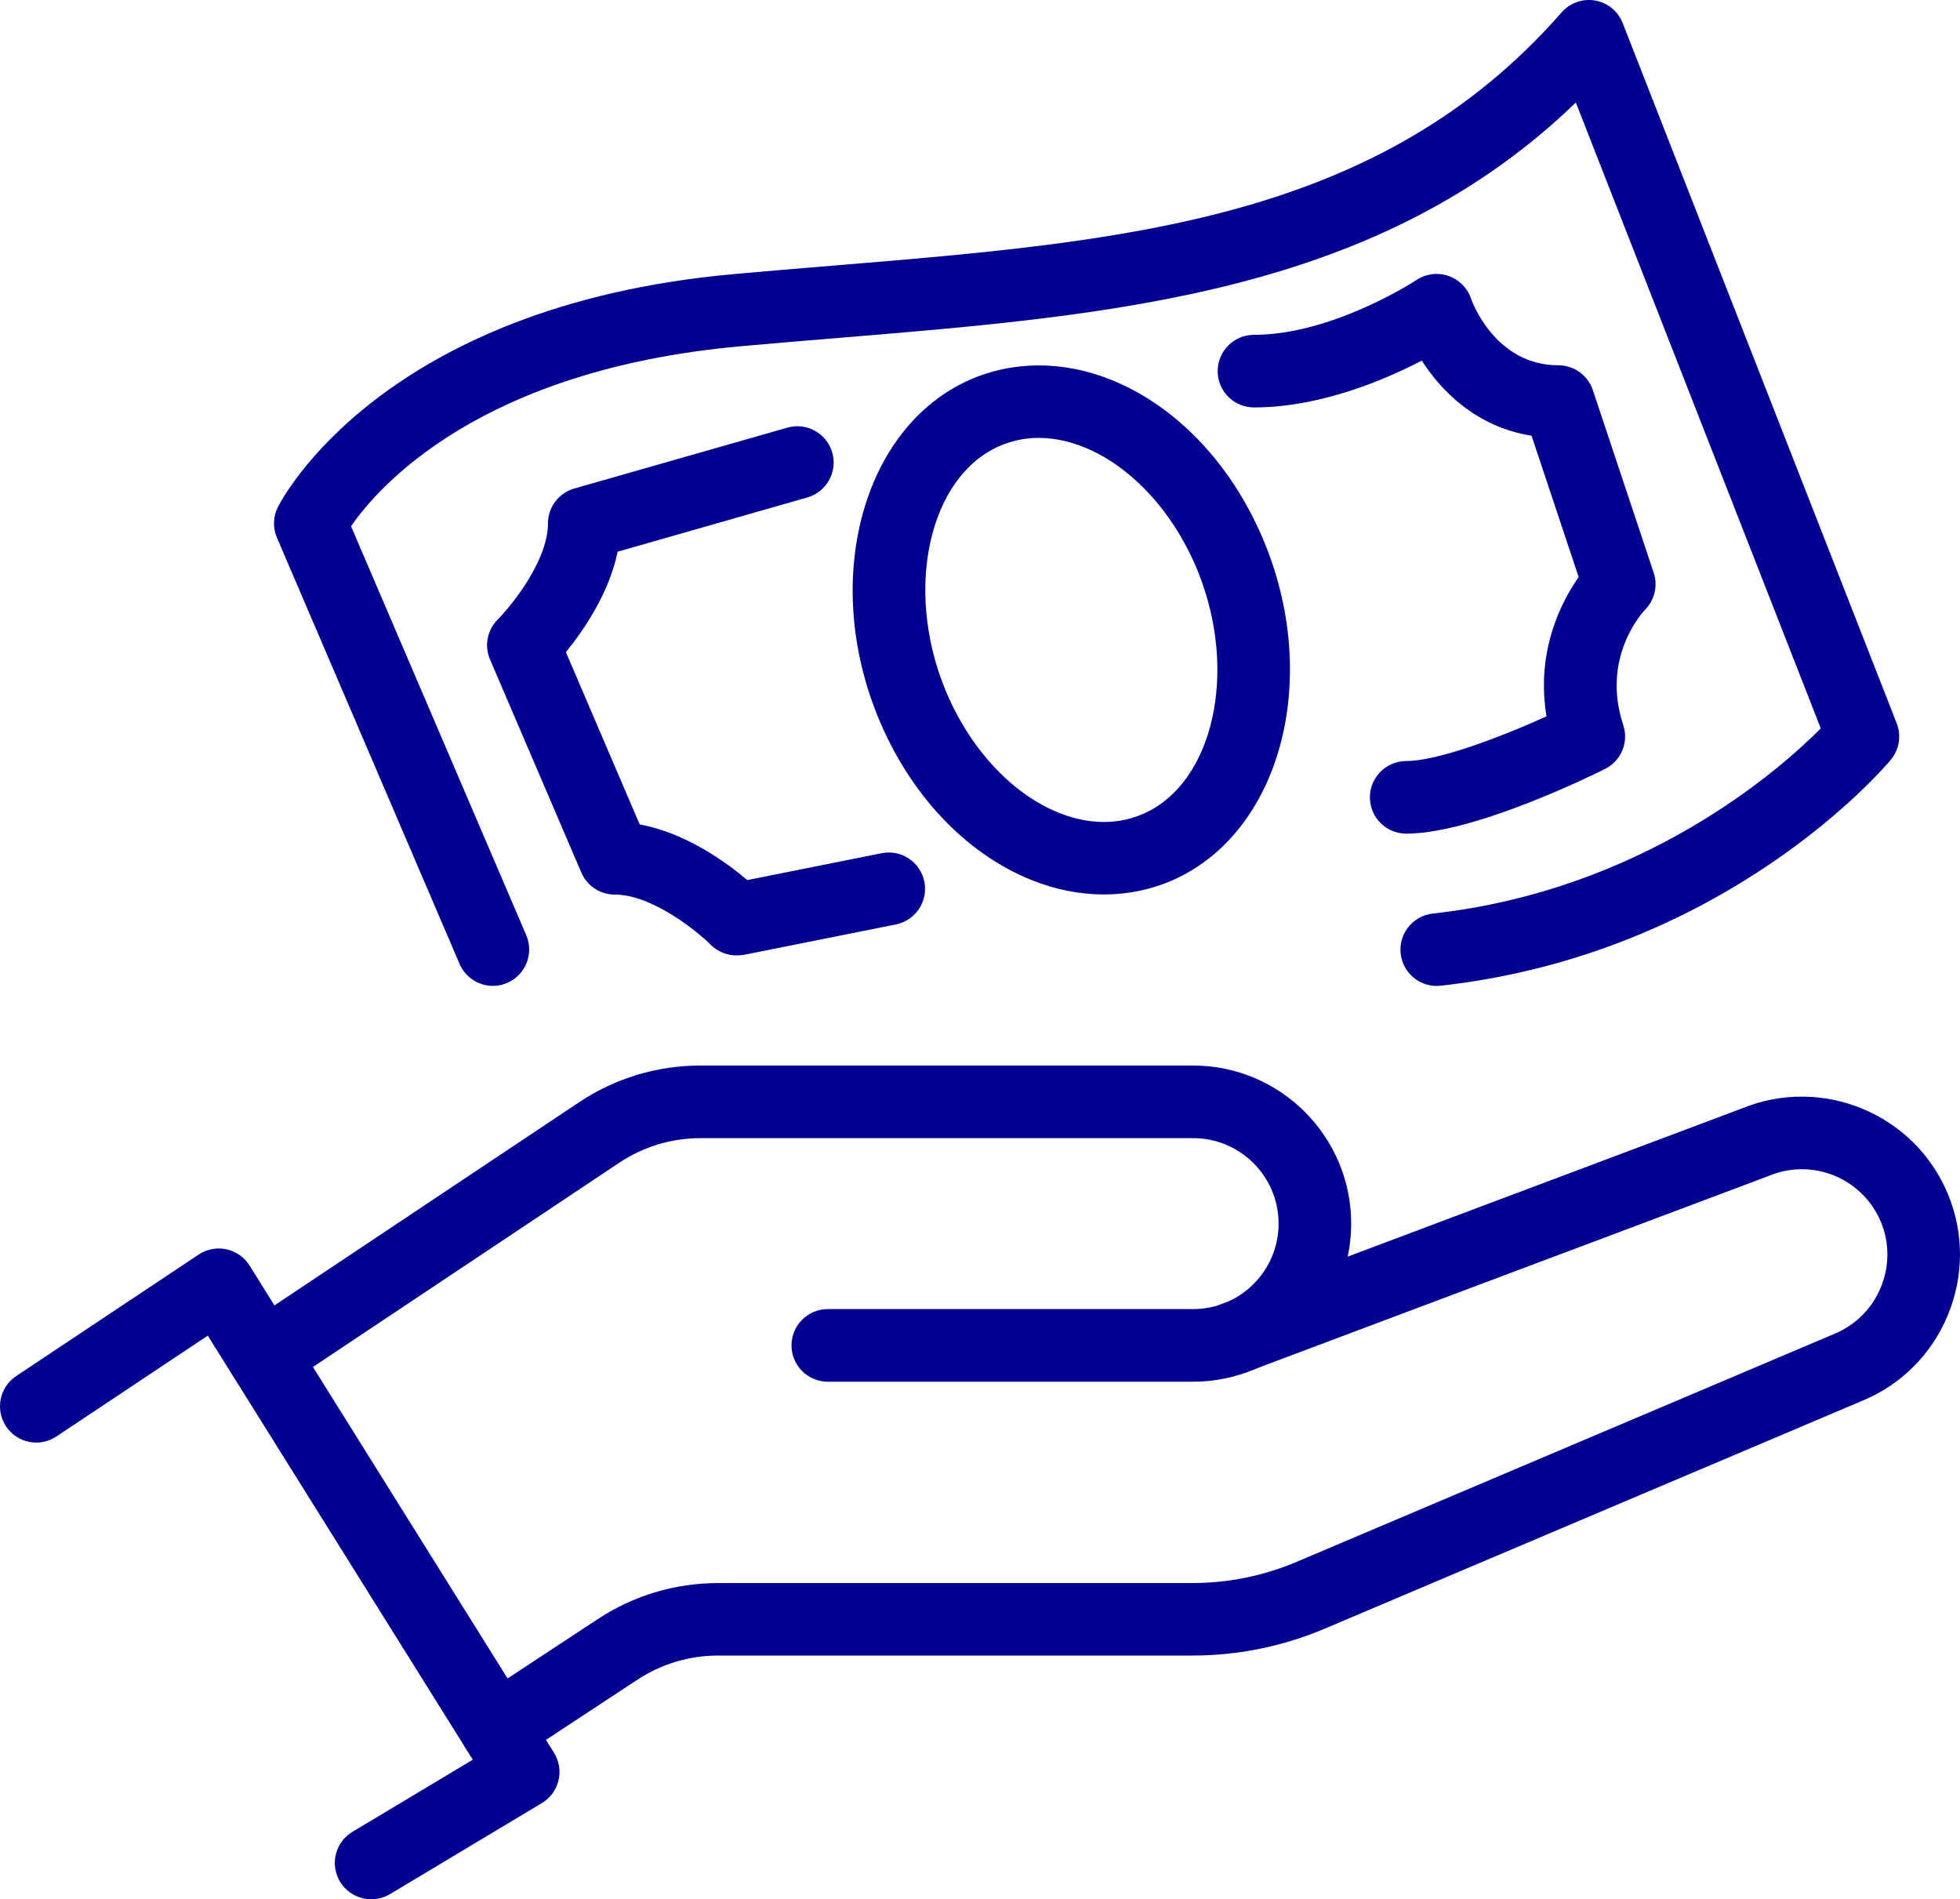 <?xml version="1.0" encoding="UTF-8"?><svg xmlns="http://www.w3.org/2000/svg" viewBox="0 0 328.83 318.61"><defs><style>.e{fill:#020091;}</style></defs><g id="a"/><g id="b"><g id="c"><g id="d"><g><path class="e" d="M62.27,318.61c-2.07,0-4.09-1.06-5.23-2.96-1.73-2.89-.79-6.63,2.09-8.35l20.19-12.1-44.46-71.14-25.4,16.92c-2.8,1.87-6.58,1.11-8.44-1.69s-1.11-6.58,1.69-8.44l30.62-20.39c1.37-.91,3.05-1.23,4.66-.88,1.61,.35,3.01,1.33,3.88,2.73l51.07,81.72c.87,1.39,1.14,3.06,.76,4.65s-1.39,2.96-2.79,3.8l-25.51,15.29c-.98,.56-2.06,.84-3.13,.84Z"/><path class="e" d="M44.22,233.61c-1.97,0-3.9-.95-5.07-2.71-1.87-2.8-1.11-6.58,1.69-8.44l56.3-37.54c6.05-4.04,13.1-6.17,20.38-6.17h82.65c14.62,0,26.52,11.9,26.52,26.52s-11.9,26.52-26.52,26.52h-61.29c-3.36,0-6.09-2.73-6.09-6.09s2.73-6.09,6.09-6.09h61.29c7.91,0,14.34-6.43,14.34-14.34s-6.43-14.34-14.34-14.34H117.52c-4.86,0-9.57,1.43-13.62,4.12l-56.3,37.54c-1.05,.69-2.22,1.02-3.38,1.02Z"/><path class="e" d="M83.31,296.16c-1.98,0-3.92-.96-5.09-2.74-1.85-2.81-1.07-6.59,1.74-8.43l20.32-13.37c6.01-3.96,12.99-6.05,20.19-6.05h79.53c6.06,0,11.97-1.2,17.56-3.57l90.2-38.24c3.56-1.48,6.31-4.24,7.78-7.79,1.47-3.55,1.48-7.45,.02-10.97-3.03-7.31-11.43-10.79-18.74-7.76-.06,.03-.12,.05-.19,.07l-87.44,32.86c-3.15,1.18-6.66-.41-7.84-3.56s.41-6.66,3.56-7.84l87.35-32.83c13.49-5.52,28.97,.92,34.55,14.39,2.7,6.52,2.69,13.73-.02,20.29-2.72,6.56-7.81,11.66-14.33,14.36l-90.16,38.22c-7.1,3.01-14.6,4.53-22.31,4.53H120.46c-4.81,0-9.48,1.4-13.5,4.04l-20.32,13.37c-1.02,.7-2.18,1.02-3.33,1.02Z"/></g><g><path class="e" d="M82.7,165.39c-2.36,0-4.61-1.38-5.6-3.69l-30.64-71.5c-.71-1.65-.65-3.52,.15-5.12,.69-1.38,17.52-33.74,76.4-39.09,5.65-.51,11.3-.98,16.76-1.43,49.19-4.06,91.67-7.57,122.22-42.48,1.4-1.6,3.54-2.35,5.63-1.99,2.1,.37,3.85,1.8,4.62,3.78l45.97,117.47c.81,2.07,.43,4.41-.99,6.12-1.11,1.33-27.66,32.59-75.51,37.9-3.35,.37-6.35-2.04-6.72-5.38-.37-3.34,2.04-6.35,5.38-6.72,35.18-3.91,57.97-23.9,65.1-31.06l-41.09-105c-33.15,32.02-77.18,35.65-123.61,39.48-5.44,.45-11.06,.91-16.66,1.42-43.47,3.95-60.55,23.43-65.22,30.18l29.4,68.61c1.32,3.09-.11,6.67-3.2,8-.78,.34-1.59,.5-2.39,.5Z"/><path class="e" d="M123.56,160.28c-1.6,0-3.15-.63-4.31-1.78-2.36-2.34-9.88-8.43-16.12-8.43-2.44,0-4.64-1.45-5.6-3.69l-15.32-35.75c-.98-2.29-.47-4.94,1.29-6.7,2.34-2.36,8.43-9.88,8.43-16.12,0-2.72,1.8-5.11,4.42-5.86l35.75-10.21c3.23-.92,6.6,.95,7.53,4.18,.92,3.23-.95,6.6-4.18,7.53l-31.83,9.1c-1.45,7.04-5.75,13.25-8.68,16.85l12.38,28.9c7.72,1.42,14.52,6.34,18.06,9.34l22.53-4.51c3.3-.66,6.51,1.48,7.17,4.78s-1.48,6.51-4.78,7.17l-25.54,5.11c-.41,.05-.81,.09-1.2,.09Z"/><path class="e" d="M235.92,139.85c-3.36,0-6.09-2.73-6.09-6.09s2.73-6.09,6.09-6.09c5.27,0,15.85-4.01,23.54-7.5-1.81-10.88,2.44-19.15,5.39-23.37l-7.9-23.7c-9.45-1.52-15.23-7.67-18.42-12.6-6.38,3.31-17.14,7.85-28.15,7.85-3.36,0-6.09-2.73-6.09-6.09s2.73-6.09,6.09-6.09c13.23,0,27.13-9.11,27.27-9.2,1.58-1.05,3.56-1.3,5.35-.68,1.79,.62,3.2,2.03,3.8,3.83,.15,.42,4.02,11.16,14.65,11.16,2.62,0,4.95,1.68,5.78,4.16l10.21,30.64c.73,2.19,.16,4.6-1.47,6.23-.27,.28-7.43,7.91-3.64,19.31,.96,2.88-.34,6.02-3.05,7.37-2.22,1.12-22.04,10.86-33.36,10.86Z"/><path class="e" d="M185.19,150.05c-4.03,0-8.15-.81-12.17-2.43-11.16-4.5-20.58-14.58-25.84-27.64-9.29-23.05-2.37-48.27,15.42-56.22,7.32-3.27,15.79-3.28,23.85-.03,11.16,4.5,20.58,14.58,25.84,27.65h0c9.29,23.05,2.37,48.27-15.42,56.22-3.66,1.63-7.63,2.45-11.68,2.45Zm-10.92-76.59c-2.13,0-4.4,.39-6.7,1.42-11.68,5.22-15.84,23.79-9.09,40.55,3.98,9.86,11.12,17.68,19.11,20.9,3.51,1.42,8.85,2.59,14.32,.15,11.68-5.22,15.84-23.79,9.09-40.55h0c-3.98-9.86-11.12-17.68-19.11-20.9-2.04-.83-4.69-1.57-7.62-1.57Z"/></g></g></g></g></svg>